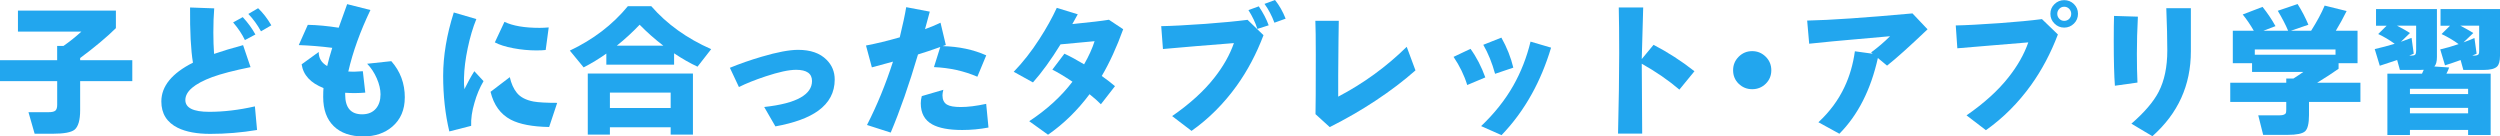 <?xml version="1.0" encoding="UTF-8"?>
<svg id="_レイヤー_2" data-name="レイヤー 2" xmlns="http://www.w3.org/2000/svg" viewBox="0 0 693.71 37.87">
  <defs>
    <style>
      .cls-1 {
        fill: #22a6ee;
      }
    </style>
  </defs>
  <g id="_レイヤー_1-2" data-name="レイヤー 1">
    <g>
      <path class="cls-1" d="M22.24,30.57c0,2.76-.52,4.57-1.55,5.42-.93.74-2.92,1.12-5.98,1.12h-5.1l-1.71-5.98h5.58c.88,0,1.5-.13,1.85-.4s.54-.81.54-1.63v-6.58H0v-5.82h15.86v-3.95h1.75c1.78-1.25,3.44-2.58,4.98-3.99H4.98V2.95h27.18v4.86c-2.6,2.55-5.91,5.32-9.92,8.29v.6h14.47v5.82h-14.47v8.05Z"/>
      <path class="cls-1" d="M71.31,36.07c-4.33.72-8.66,1.08-12.99,1.08-3.69,0-6.68-.56-8.97-1.67-3.06-1.51-4.58-3.96-4.58-7.33,0-4.22,2.92-7.81,8.77-10.76-.58-3.48-.85-8.58-.8-15.31l6.7.24c-.16,1.99-.24,4.22-.24,6.7,0,2.13.07,4.11.2,5.94,2.21-.77,4.89-1.58,8.05-2.43l2.07,6.1c-4.6.93-8.13,1.85-10.6,2.75-5,1.86-7.49,3.99-7.49,6.38,0,2.18,2.21,3.27,6.62,3.27,4.01,0,8.24-.5,12.68-1.51l.6,6.58ZM70.87,9.57l-2.91,1.55c-.77-1.62-1.86-3.25-3.27-4.9l2.67-1.47c1.46,1.59,2.63,3.2,3.51,4.82ZM75.29,7.02l-2.87,1.67c-1.01-1.83-2.18-3.44-3.51-4.82l2.71-1.59c1.33,1.25,2.55,2.83,3.67,4.74Z"/>
      <path class="cls-1" d="M112.32,27.06c0,3.38-1.14,6.06-3.43,8.05-2.13,1.83-4.81,2.75-8.05,2.75-3.54,0-6.28-.95-8.23-2.85s-2.93-4.59-2.93-8.07c0-1.09.03-1.93.08-2.51-3.59-1.41-5.61-3.6-6.06-6.58l4.74-3.43c-.03,1.7.76,3,2.35,3.91.29-1.3.76-2.99,1.4-5.06-3.14-.4-6.23-.65-9.29-.76l2.51-5.62c2.63.05,5.49.32,8.57.8.53-1.49,1.32-3.67,2.35-6.54l6.46,1.63c-2.84,5.93-4.89,11.61-6.14,17.06,1.22.08,2.56.05,4.03-.08l.68,5.94c-1.97.16-3.83.17-5.58.04v.48c0,3.67,1.57,5.5,4.7,5.5,1.67,0,2.96-.54,3.87-1.63.82-.98,1.24-2.29,1.24-3.91,0-1.38-.35-2.86-1.04-4.44-.69-1.58-1.58-2.93-2.67-4.05l6.7-.72c2.5,2.82,3.75,6.18,3.75,10.08Z"/>
      <path class="cls-1" d="M134.17,22.52c-1.06,1.81-1.9,3.8-2.51,5.98-.69,2.31-1,4.45-.92,6.42l-6.06,1.55c-1.14-4.78-1.71-9.93-1.71-15.43s.98-11.41,2.95-17.58l6.26,1.83c-.96,2.34-1.75,5.02-2.39,8.05s-.98,5.79-1.04,8.29c-.03,1.3.01,2.34.12,3.11.88-1.81,1.79-3.47,2.75-4.98l2.55,2.75ZM154.61,28.54l-2.23,6.7c-4.65-.08-8.2-.76-10.64-2.03-2.87-1.51-4.74-4.09-5.62-7.73l5.34-4.07c.4,1.78,1.05,3.23,1.95,4.34.98,1.22,2.54,2.03,4.66,2.43,1.36.24,3.53.36,6.54.36ZM152.26,7.61l-.84,6.26c-.64.08-1.5.12-2.59.12-2.07,0-4.19-.2-6.34-.6-2.23-.42-3.96-.97-5.18-1.63l2.67-5.7c2.31,1.12,5.57,1.67,9.77,1.67.77,0,1.61-.04,2.51-.12Z"/>
      <path class="cls-1" d="M187.06,17.94h-18.81v-3.07c-2.02,1.44-4.12,2.71-6.3,3.83l-3.83-4.66c6.51-3.08,11.88-7.19,16.1-12.32h6.5c4.33,4.97,9.87,8.94,16.62,11.92l-3.79,4.86c-2.07-.96-4.24-2.19-6.5-3.71v3.15ZM192.28,37.35h-6.18v-2.03h-16.86v2.03h-6.14v-16.94h29.18v16.94ZM186.1,29.97v-4.27h-16.86v4.27h16.86ZM171.16,12.68h12.91c-2.39-1.83-4.58-3.77-6.58-5.82-1.97,2.07-4.08,4.01-6.34,5.82Z"/>
      <path class="cls-1" d="M231.62,22.08c0,3.56-1.53,6.44-4.58,8.65-2.68,1.94-6.64,3.39-11.88,4.34l-3.11-5.38c4.57-.5,7.95-1.38,10.12-2.63,2.1-1.2,3.15-2.72,3.15-4.58,0-2.07-1.47-3.11-4.42-3.11-1.99,0-4.82.61-8.49,1.83-2.95.98-5.41,1.97-7.37,2.95l-2.51-5.34c2.79-1.14,5.73-2.17,8.81-3.07,4.33-1.28,7.71-1.91,10.12-1.91,3.45,0,6.08.92,7.89,2.75,1.51,1.49,2.27,3.32,2.27,5.5Z"/>
      <path class="cls-1" d="M273.67,15.35l-2.47,5.94c-3.67-1.59-7.68-2.48-12.04-2.67l1.75-5.58c-2.29.82-4.34,1.51-6.18,2.07-2.47,8.37-5,15.6-7.57,21.68l-6.58-2.11c2.79-5.45,5.19-11.31,7.21-17.58-.27.08-2.22.61-5.86,1.59l-1.63-6.06c2.82-.53,5.94-1.29,9.37-2.27.85-3.51,1.45-6.3,1.79-8.37l6.54,1.24c-.29,1.06-.73,2.68-1.32,4.86,1.59-.58,3.03-1.18,4.3-1.79l1.47,6.18-.88.32c4.49.11,8.52.96,12.08,2.55ZM274.27,35.39c-2.39.45-4.81.68-7.25.68-3.69,0-6.47-.52-8.33-1.55-2.13-1.17-3.19-3.12-3.19-5.86,0-.61.09-1.28.28-1.99l5.98-1.75c-.16.64-.24,1.14-.24,1.51,0,1.22.41,2.09,1.24,2.59.74.45,2.02.68,3.83.68,1.99,0,4.34-.29,7.06-.88l.64,6.58Z"/>
      <path class="cls-1" d="M311.66,8.13c-1.81,5-3.79,9.31-5.94,12.95,1.57,1.12,2.79,2.06,3.67,2.83l-3.91,5.02c-.74-.77-1.79-1.7-3.15-2.79-3.35,4.49-7.19,8.24-11.52,11.24l-5.22-3.75c4.89-3.21,8.89-6.87,12-10.96-2.23-1.49-4.09-2.6-5.58-3.35l3.35-4.42c1.65.77,3.47,1.75,5.46,2.95,1.3-2.26,2.27-4.4,2.91-6.42-2.26.21-5.41.51-9.45.88-2.6,4.23-5.16,7.75-7.65,10.56l-5.34-2.95c2.55-2.63,4.93-5.66,7.13-9.09,1.94-3,3.55-5.89,4.82-8.65l5.82,1.79c-.35.61-.85,1.51-1.51,2.71,5.02-.5,8.41-.9,10.16-1.2l3.95,2.63Z"/>
      <path class="cls-1" d="M350.6,9.77c-1.97,5.18-4.44,9.85-7.41,13.99-3.59,5-7.77,9.18-12.56,12.56l-5.38-4.11c4.92-3.4,8.81-6.94,11.68-10.6,2.5-3.16,4.32-6.38,5.46-9.65-3.4.27-6.9.54-10.48.84l-9.21.8-.48-6.34c2.9-.05,6.99-.27,12.28-.64,4.68-.35,8.57-.72,11.68-1.12l4.42,4.26ZM352.04,7.02l-3.15,1c-.5-1.67-1.33-3.41-2.47-5.22l2.87-1.04c1.22,1.81,2.14,3.56,2.75,5.26ZM356.74,5.18l-3.11,1.12c-.72-1.94-1.63-3.68-2.75-5.22l2.91-1.08c1.2,1.49,2.18,3.22,2.95,5.18Z"/>
      <path class="cls-1" d="M392.77,19.53c-3.24,2.87-6.94,5.67-11.08,8.41-3.93,2.6-8.17,5.05-12.71,7.33l-3.95-3.59c.05-1.59.08-7.08.08-16.46,0-4.57-.04-7.72-.12-9.45h6.5c-.05,2.45-.11,7.44-.16,14.99v6.06c7.04-3.69,13.38-8.3,19.01-13.83l2.43,6.54Z"/>
      <path class="cls-1" d="M412.15,21.48l-5.02,2.11c-.82-2.68-2.09-5.29-3.79-7.81l4.7-2.23c1.67,2.31,3.04,4.96,4.11,7.93ZM430.4,13.23c-1.41,4.68-3.19,8.96-5.34,12.83-2.37,4.28-5.17,8.09-8.41,11.44l-5.66-2.51c3.69-3.51,6.67-7.25,8.93-11.24,2.12-3.75,3.72-7.81,4.78-12.2l5.7,1.67ZM419.92,18.77l-5.06,1.71c-.82-3-1.91-5.69-3.27-8.05l5.02-1.99c1.54,2.74,2.64,5.51,3.31,8.33Z"/>
      <path class="cls-1" d="M470.18,19.77l-4.18,5.1c-2.98-2.55-6.47-4.96-10.48-7.21l.04.04c0-.93.04,5.53.12,19.37h-6.7c.21-8.69.32-16.1.32-22.24,0-5.26-.04-9.51-.12-12.75h6.78c-.11,3.32-.24,8.09-.4,14.31l3.27-3.95c3.96,2.05,7.75,4.49,11.36,7.33Z"/>
      <path class="cls-1" d="M491.51,19.49c0,1.49-.52,2.74-1.55,3.75-1.04,1.01-2.29,1.51-3.75,1.51s-2.71-.5-3.75-1.51-1.55-2.26-1.55-3.75.52-2.71,1.55-3.75c1.04-1.04,2.29-1.55,3.75-1.55s2.71.52,3.75,1.55,1.55,2.29,1.55,3.75Z"/>
      <path class="cls-1" d="M534.87,8.13c-5.02,4.78-8.77,8.14-11.24,10.08l-2.55-2.11c-1.97,8.82-5.53,15.82-10.68,21.01l-5.82-3.19c3.13-2.9,5.55-6.16,7.25-9.8,1.41-2.98,2.37-6.27,2.87-9.89l4.94.68-.44-.36c1.91-1.41,3.67-2.91,5.26-4.5-2.55.24-6.3.57-11.24,1-2.58.21-6.31.57-11.2,1.08l-.56-6.42c6.38-.13,16.12-.8,29.22-1.99l4.19,4.42Z"/>
      <path class="cls-1" d="M571.03,9.57c-1.97,5.18-4.44,9.84-7.41,13.99-3.59,5-7.77,9.18-12.56,12.56l-5.38-4.11c4.92-3.4,8.81-6.94,11.68-10.6,2.5-3.16,4.32-6.38,5.46-9.65-1.65.13-5.2.42-10.64.88l-9.05.76-.44-6.34c2.79-.05,6.84-.27,12.16-.64,4.78-.35,8.7-.72,11.76-1.12l4.42,4.26ZM576.61,3.83c0,1.06-.37,1.97-1.12,2.71s-1.65,1.12-2.71,1.12-1.93-.37-2.69-1.12c-.76-.74-1.14-1.65-1.14-2.71s.38-1.96,1.14-2.69c.76-.73,1.65-1.1,2.69-1.1s1.97.37,2.71,1.1c.74.73,1.12,1.63,1.12,2.69ZM574.73,3.83c0-.53-.19-.99-.56-1.38-.37-.38-.84-.58-1.39-.58s-.98.19-1.36.58c-.37.39-.56.84-.56,1.38s.19.99.56,1.38c.37.38.82.58,1.36.58s1.02-.19,1.39-.56.56-.84.56-1.39Z"/>
      <path class="cls-1" d="M593.23,4.62c-.19,3.59-.28,7.01-.28,10.28,0,3.03.05,5.7.16,8.01l-6.26.88c-.21-2.76-.32-6.87-.32-12.32,0-3.21.03-5.57.08-7.05l6.62.2ZM607.93,14.27c0,9.38-3.56,17.22-10.68,23.52l-5.82-3.47c3.61-3.13,6.14-6.08,7.57-8.85,1.59-3.08,2.39-6.9,2.39-11.44,0-3.24-.09-7.16-.28-11.76h6.82v12Z"/>
      <path class="cls-1" d="M631.41,7.25l-3.35,1.28h6.86c-.69-1.65-1.65-3.49-2.87-5.54l5.5-1.87c1.2,1.91,2.19,3.83,2.99,5.74l-4.86,1.67h5.62c1.65-2.6,2.9-4.93,3.75-6.98l6.1,1.51c-.96,1.94-1.95,3.76-2.99,5.46h6.02v9.01h-5.26v1.55c-1.81,1.28-3.79,2.56-5.94,3.87h12v5.34h-14.27v3.63c0,2.37-.37,3.87-1.1,4.52-.73.65-2.33.98-4.8.98h-6.82l-1.36-5.42h5.9c1.04,0,1.63-.24,1.79-.72.05-.21.08-.54.08-1v-1.99h-15.54v-5.34h15.54v-1.16h1.99c.93-.58,1.85-1.2,2.75-1.83h-14.23v-2.43h-5.34v-9.01h5.82c-.98-1.7-2.01-3.2-3.07-4.5l5.5-2.11c1.38,1.73,2.58,3.51,3.59,5.34ZM648.07,15.19v-1.47h-22.4v1.47h22.4Z"/>
      <path class="cls-1" d="M679.6,18.73c-.21.61-.47,1.18-.76,1.71h12.28v17.02h-6.26v-1.4h-16.14v1.4h-6.26v-17.02h9.61c.13-.27.29-.62.48-1.08-.45.03-.76.04-.92.04h-5.7l-.76-2.75c-1.38.48-2.99,1.01-4.82,1.59l-1.4-4.62c1.94-.45,3.79-.94,5.54-1.47-1.46-1.06-2.99-1.97-4.58-2.71l2.35-2.31h-2.95V2.51h16.9v13.31c0,1.25-.24,2.13-.72,2.63l4.11.28ZM669.76,14.91c-.5.21-.92.39-1.24.52h.56c.56,0,.92-.09,1.1-.28.17-.19.26-.54.26-1.08v-6.94h-5.3c1.41.72,2.6,1.4,3.59,2.03l-2.51,2.43c1.01-.35,1.99-.7,2.95-1.08l.6,4.38ZM684.86,26.11v-1.47h-16.14v1.47h16.14ZM684.86,31.45v-1.51h-16.14v1.51h16.14ZM682.79,16.66c-1.46.53-2.91,1.02-4.34,1.47l-1.32-4.42c1.62-.37,3.32-.86,5.1-1.47-1.49-1.09-3.07-2.02-4.74-2.79l2.35-2.31h-2.63V2.51h16.5v12.99c0,1.44-.27,2.42-.8,2.95-.64.64-1.9.96-3.79.96h-5.58l-.76-2.75ZM687.21,14.91c-.29.13-.69.31-1.2.52h.48c.72,0,1.16-.15,1.32-.44.08-.19.12-.49.12-.92v-6.94h-5.22c1.38.72,2.58,1.4,3.59,2.03l-2.71,2.59c1.12-.4,2.13-.8,3.03-1.2l.6,4.34Z"/>
    </g>
  </g>
</svg>
